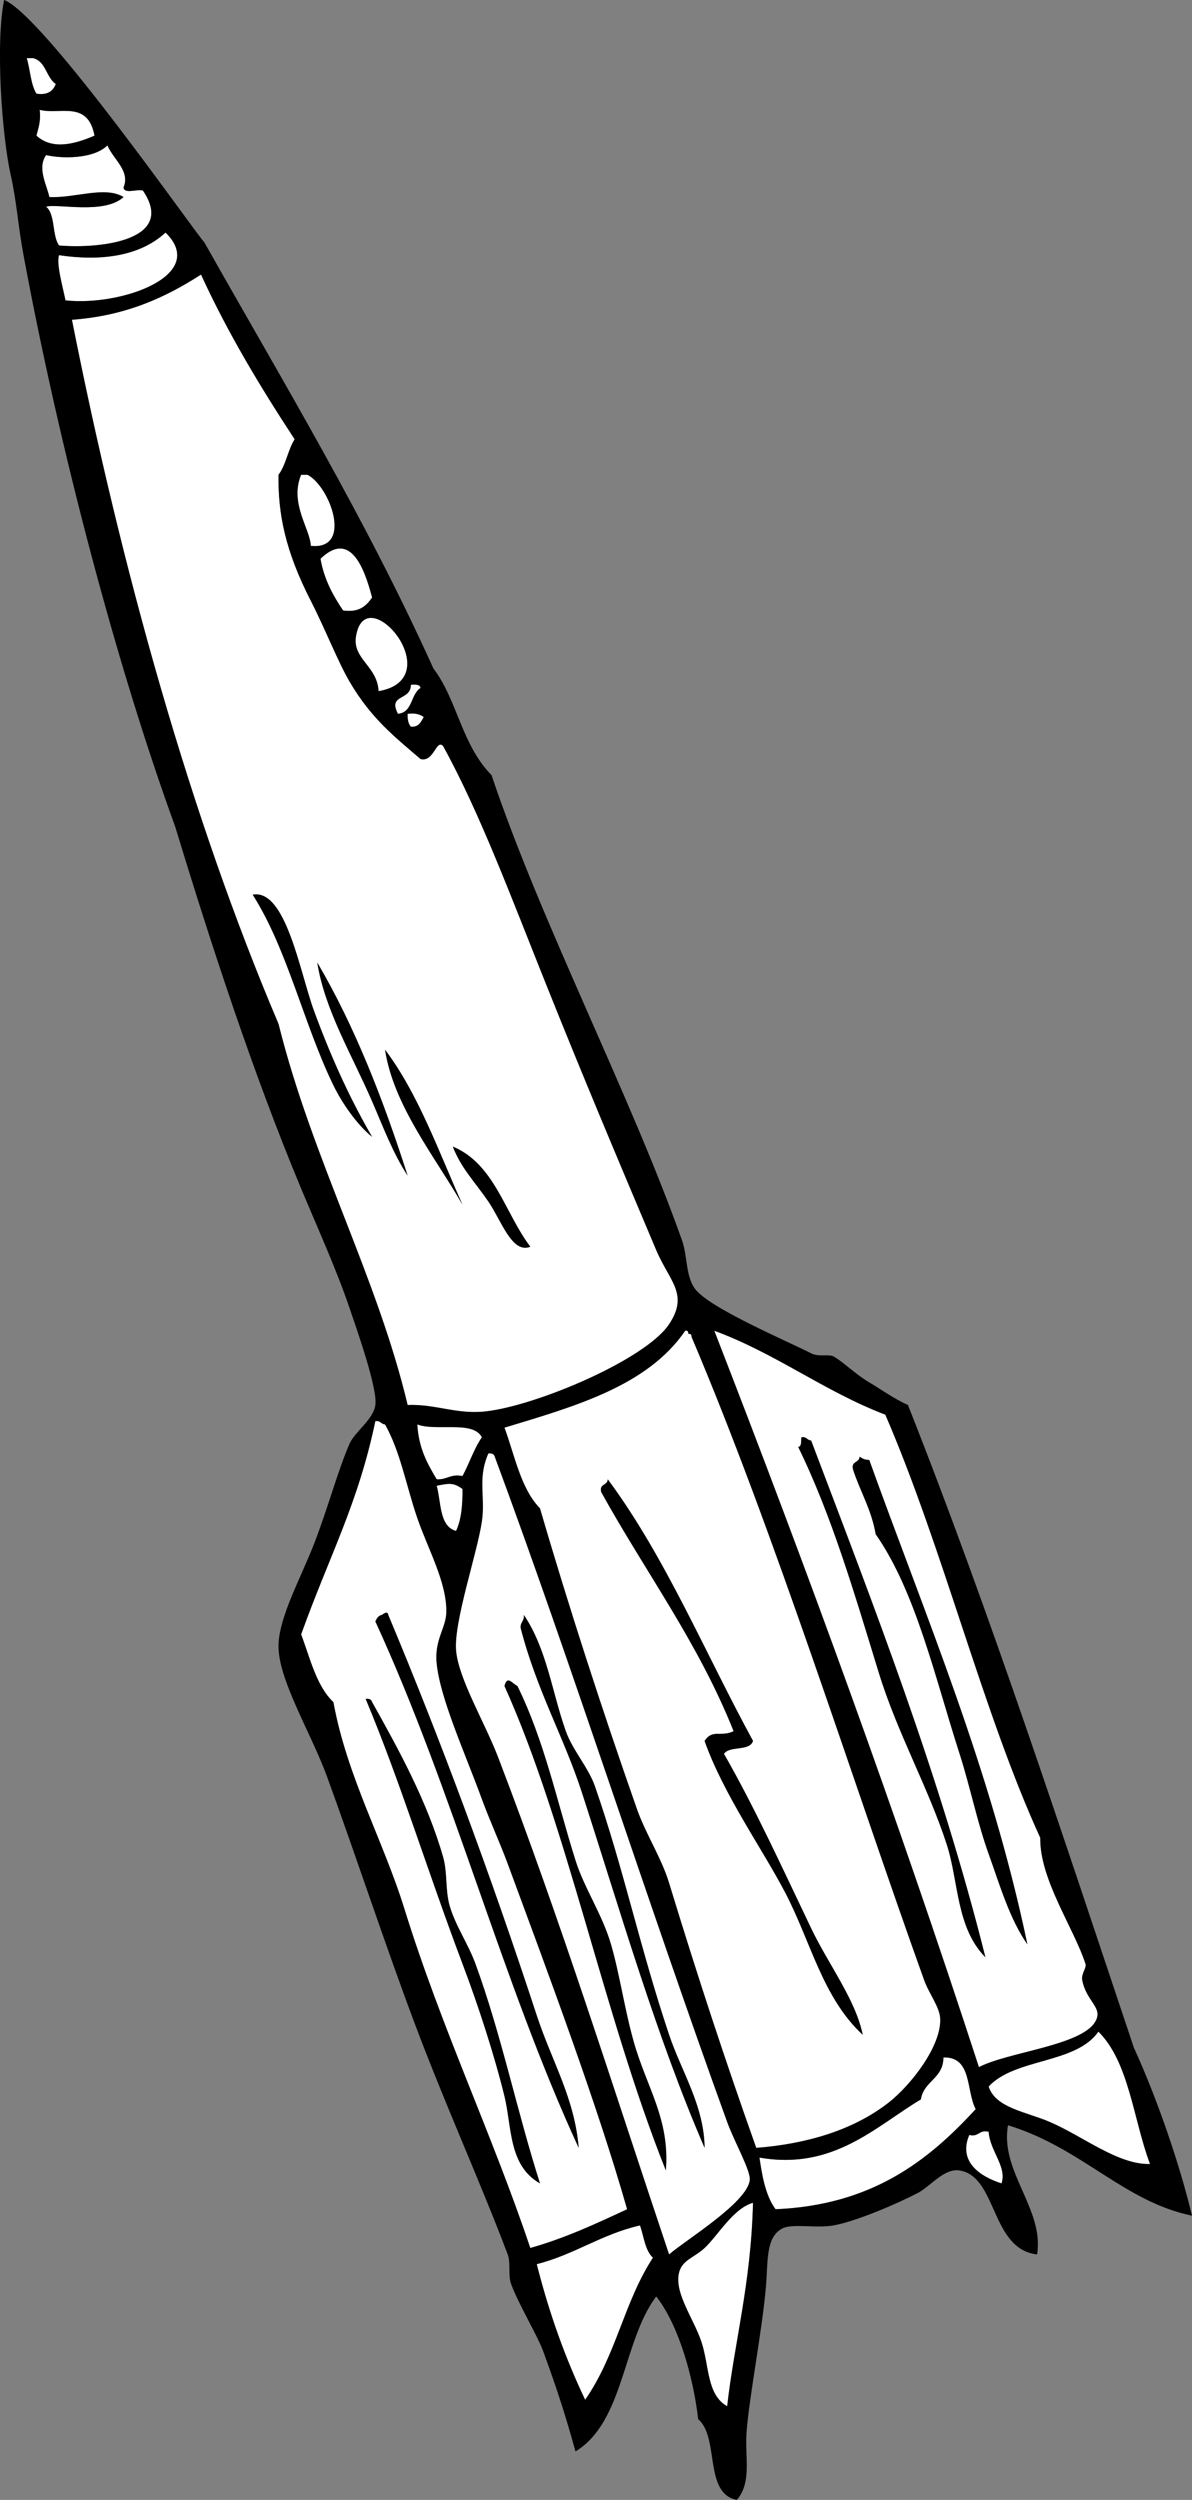 <svg xmlns="http://www.w3.org/2000/svg" overflow="visible" viewBox="0 0 290.919 609.746"><rect x="0" y="0" width="290.919" height="609.746" fill="#808080" stroke="none"/><g clip-rule="evenodd" fill-rule="evenodd"><path fill="#FFF" d="M6.528 14.18h1.576c3.145.793 3.154 4.724 5.515 6.302-.668 1.695-1.94 2.786-4.727 2.363-1.41-2.266-1.508-5.844-2.364-8.665zM23.072 33.087c-4.871 2.087-10.281 3.541-14.181 0 .477-1.887 1.133-3.595.788-6.303 4.859 1.278 11.747-2.42 13.393 6.303zM15.981 73.264c-.651-3.288-2.285-8.905-1.575-11.029 9.807 1.465 19.526.453 25.997-5.514 10.555 10.31-10.585 18.028-24.422 16.543z"/><path fill="#FFF" d="M71.915 107.14c-1.634 2.568-2.124 6.28-3.939 8.666-.13 9.573 1.661 18.579 7.878 30.724 3.544 6.924 6.581 14.767 9.454 19.694 5.295 9.082 11.208 13.634 17.332 18.907 3.272.863 3.835-5.033 5.515-3.151 8.91 16.128 16.725 37.126 25.209 58.296 9.118 22.753 16.622 40.56 26.784 64.599 3.243 7.671 8.067 10.717 3.15 18.118-5.722 8.615-32.515 19.953-44.903 21.271-7.025.748-12.157-1.858-18.907-1.575-7.359-31.051-23.347-60.106-31.512-92.959-21.481-50.46-38.373-110.88-50.424-171.75 13.216-.964 22.887-5.473 31.512-11.028 6.604 14.402 14.53 27.485 22.846 40.178zm4.726 139.44c-3.436-9.335-6.873-29.859-14.968-28.361 8.529 13.398 12.469 31.644 19.695 46.479 2.161 4.438 5.744 9.583 9.453 12.604-4.871-8.38-9.546-18.13-14.18-30.72zm14.18 22.05c2.677 6.164 5.011 12.508 8.666 18.119-5.99-18.694-12.925-36.442-22.058-51.994 1.845 11.58 8.397 22.37 13.392 33.87zm22.059 25.21c-5.856-13.05-10.785-27.028-18.906-37.814 2.09 13.69 12.216 26.1 18.906 37.81zm6.3-.78c3.179 4.636 5.789 12.84 10.242 11.029-6.237-8.206-8.716-20.169-18.907-24.421 2.05 5.26 5.26 8.42 8.67 13.39z"/><path fill="#FFF" d="M73.49 115.8h1.575c5.513 2.834 11.181 18.438.788 17.332-.15-4.13-5.25-10.38-2.363-17.33z"/><path fill="#FFF" d="M90.821 145.74c-1.416 1.998-3.106 3.721-7.09 3.151-2.426-3.613-4.605-7.474-5.514-12.605 7.344-7.08 10.746 2.4 12.604 9.46z"/><path fill="#FFF" d="M92.397 168.59c-.309-6.145-6.417-7.825-5.515-13.392 2.343-14.45 23.098 10.32 5.515 13.39z"/><path fill="#FFF" d="M100.28 167.01c1.118-.067 2.23-.13 2.363.788-2.43 1.509-1.89 5.989-5.514 6.302-2.54-4.9 3.174-3.1 3.154-7.09zM99.487 174.1c1.827-.251 3.024.127 3.939.788-.686 1.153-1.18 2.497-3.151 2.363-.617-.7-.852-1.78-.793-3.15z"/><path d="M90.821 277.3c-3.709-3.021-7.292-8.166-9.453-12.604-7.227-14.836-11.167-33.081-19.695-46.479 8.095-1.499 11.533 19.025 14.968 28.361 4.634 12.59 9.309 22.34 14.18 30.72zM93.973 256.03c8.121 10.786 13.05 24.764 18.906 37.814-6.69-11.71-16.816-24.12-18.907-37.81zM110.52 279.66c10.19 4.252 12.669 16.216 18.907 24.421-4.453 1.811-7.063-6.393-10.242-11.029-3.42-4.96-6.63-8.12-8.67-13.39z"/><path fill="#FFF" d="M167.24 324.57c.671-.145.743.308.788.788.67-.146.743.308.788.788 20.295 47.75 39.271 108.21 56.72 156.77 1.227 3.41 3.819 6.593 3.939 9.453.282 6.724-7.194 16.259-12.604 20.483-8.873 6.928-20.547 10.126-32.299 11.028-7.462-21.001-14.192-41.376-21.271-64.598-1.88-6.171-5.704-11.926-7.877-18.12-8.59-24.487-16.604-49.194-23.634-73.264-4.668-4.785-6.131-12.775-8.666-19.694 17.34-5.24 34.93-10.23 44.11-23.64zm-20.49 39.39c10.76 19.438 23.691 36.705 32.298 58.296-3.108 1.487-5.16-.586-7.09 2.363 4.594 13.008 14.093 26.299 19.695 37.025 6.257 11.981 9.085 25.559 18.906 34.662-1.764-8.588-8.344-17.101-12.604-25.996-6.879-14.361-13.643-29.209-21.27-42.54 1.355-2.058 6.292-.535 7.09-3.151-11.682-21.405-21.36-44.813-35.45-63.811-.02 1.57-2.16 1.01-1.59 3.16zM174.33 324.57c15.156 5.59 26.748 14.743 41.753 20.482 14.206 32.897 23.768 72.506 37.814 103.2-.162 10.148 8.16 21.915 11.028 30.725.336 1.033-1.062 2.425-.788 3.938.979 5.37 5.271 6.726 3.151 10.242-3.508 5.819-21.257 7.335-28.36 11.028-20.38-62.54-41.74-120.84-64.59-179.62zm20.48 28.36c8.259 16.859 13.773 35.9 19.695 55.146 4.481 14.566 12.062 27.941 16.544 41.752 2.969 9.149 2.279 20.306 9.452 27.573-11.282-44.913-27.103-85.289-42.54-126.05-1.008-.043-1.091-1.01-2.363-.787-.12.93.14 2.24-.78 2.37zm13.39 5.51c1.729 5.361 4.478 9.703 5.515 15.755 9.759 13.956 14.426 34.732 20.481 53.57 2.578 8.016 4.317 16.729 7.092 24.421 2.777 7.703 5.086 15.789 9.453 22.059-9.058-43.2-24.782-79.731-38.602-118.17-1.085.033-1.73-.371-2.364-.788-.01 1.57-2.15 1-1.58 3.15zM91.609 346.62c1.273-.222 1.357.745 2.364.788 3.785 6.723 5.154 14.917 7.878 22.846 2.593 7.551 7.167 15.563 7.09 22.846-.042 4.041-2.946 6.718-2.363 12.604.851 8.587 6.928 21.868 11.029 33.088 1.91 5.224 4.403 10.613 6.302 15.755 9.812 26.564 21.828 58.581 29.148 84.293-7.523 3.506-15.036 7.022-23.634 9.454-9.341-27.818-21.626-53.425-30.724-82.718-5.195-16.729-13.991-32.201-17.331-50.418-4.166-3.976-5.651-10.63-7.878-16.544 6.894-19.23 13.811-31.59 18.112-52zM131 491.58c-11.419-34.814-23.621-67.583-36.238-97.686-.167-.952-.875-.484-1.576 0-.883.167-1.227.874-1.576 1.575 19.121 41.593 30.922 87.862 49.631 128.41-1.02-12.17-6.54-21.02-10.24-32.29zm-18.12-12.61c3.904 10.322 7.785 22.297 10.242 32.299 1.831 7.454.94 16.896 8.666 21.271-5.646-17.653-9.413-36.249-15.756-53.569-1.791-4.892-4.904-9.309-6.302-14.181-1.088-3.793-.499-8.039-1.576-11.816-3.872-13.572-10.924-26.378-17.332-37.813-.174-.614-.66-.917-1.575-.788 8.326 19.83 15.107 42.03 23.637 64.6zM101.85 347.41c4.54 1.762 13.652-1.048 15.756 3.151-1.929 2.798-3.071 6.382-4.728 9.453-2.969-.605-3.766.961-6.302.788-2.27-3.76-4.43-7.65-4.73-13.39z"/><path d="M195.6 350.56c1.272-.223 1.355.744 2.363.787 15.438 40.758 31.258 81.134 42.54 126.05-7.173-7.268-6.483-18.424-9.452-27.573-4.482-13.811-12.062-27.186-16.544-41.752-5.922-19.245-11.437-38.286-19.695-55.146.91-.13.65-1.44.78-2.37z"/><path fill="#FFF" d="M119.18 354.5c.917-.127 1.402.174 1.576.788 18.775 50.622 37.125 108.22 56.721 162.28 1.748 4.822 5.795 11.9 5.515 14.18-.685 5.565-15.749 14.656-19.695 18.12-13.752-40.98-26.113-80.514-41.752-121.32-3.236-8.443-9.663-19.109-10.241-25.997-.59-7.025 5.191-23.834 6.302-31.511.88-6.12-1.12-10.34 1.57-16.54zm7.88 42.54c3.958 15.324 10.585 26.67 14.968 40.177 9.346 28.802 18.136 59.412 29.936 86.656-.113-10.294-5.686-18.665-8.666-27.573-7.27-21.732-11.074-40.438-18.118-60.658-1.572-4.513-5.455-8.783-7.09-13.393-3.376-9.515-4.603-19.977-10.241-28.36.17 1.48-.89 1.73-.79 3.14zm27.57 100.84c-2.205-7.826-3.392-16.321-5.515-23.633-2.115-7.288-6.511-13.646-8.665-20.483-4.541-14.408-7.565-29.104-14.18-42.54-1.39-.688-2.439-2.636-3.151 0 15.342 34.023 24.154 79.997 39.389 118.17 1.01-12.58-4.7-20.21-7.89-31.52z"/><path d="M209.78 355.29c.634.417 1.279.821 2.364.788 13.819 38.437 29.544 74.968 38.602 118.17-4.367-6.27-6.676-14.355-9.453-22.059-2.774-7.692-4.514-16.405-7.092-24.421-6.056-18.838-10.723-39.614-20.481-53.57-1.037-6.052-3.786-10.394-5.515-15.755-.57-2.15 1.57-1.58 1.58-3.15zM148.33 360.81c14.09 18.997 23.769 42.405 35.45 63.811-.798 2.616-5.734 1.094-7.09 3.151 7.627 13.331 14.391 28.179 21.27 42.54 4.261 8.896 10.841 17.408 12.604 25.996-9.821-9.104-12.649-22.681-18.906-34.662-5.603-10.727-15.102-24.018-19.695-37.025 1.93-2.949 3.981-.876 7.09-2.363-8.607-21.591-21.538-38.857-32.298-58.296-.57-2.15 1.57-1.59 1.58-3.15z"/><path fill="#FFF" d="M112.88 363.17c.04 3.978-.307 7.57-1.575 10.241-4.116-1.137-3.609-6.896-4.727-11.029 3.08-.62 4.09-.81 6.31.79z"/><path d="M141.24 523.88c-18.708-40.547-30.51-86.816-49.631-128.41.349-.701.692-1.408 1.576-1.575.701-.484 1.409-.952 1.576 0 12.618 30.103 24.819 62.871 36.238 97.686 3.7 11.26 9.22 20.11 10.24 32.29zM127.85 393.89c5.638 8.384 6.865 18.846 10.241 28.36 1.636 4.609 5.518 8.88 7.09 13.393 7.044 20.221 10.849 38.926 18.118 60.658 2.98 8.908 8.553 17.279 8.666 27.573-11.8-27.244-20.59-57.854-29.936-86.656-4.382-13.507-11.009-24.853-14.968-40.177-.1-1.4.96-1.65.79-3.14zM162.51 529.39c-15.235-38.171-24.047-84.145-39.389-118.17.712-2.636 1.762-.688 3.151 0 6.615 13.436 9.639 28.132 14.18 42.54 2.154 6.837 6.55 13.195 8.665 20.483 2.123 7.312 3.31 15.807 5.515 23.633 3.18 11.32 8.89 18.95 7.87 31.52zM89.246 414.38c.916-.129 1.401.174 1.575.788 6.408 11.436 13.46 24.241 17.332 37.813 1.077 3.777.488 8.023 1.576 11.816 1.397 4.872 4.511 9.289 6.302 14.181 6.343 17.32 10.109 35.916 15.756 53.569-7.725-4.374-6.834-13.816-8.666-21.271-2.457-10.002-6.338-21.977-10.242-32.299-8.53-22.58-15.311-44.78-23.634-64.6z"/><path fill="#FFF" d="M268.07 495.52c7.52 7.448 8.513 21.422 12.604 32.299-7.821.211-16.321-6.756-24.422-10.241-5.869-2.525-13.289-3.408-14.967-8.664 6.43-6.98 21.31-5.49 26.79-13.4zM230.26 501.82c7.045-.216 5.5 8.156 7.879 12.605-11.687 12.734-25.42 23.423-48.843 24.421-2.64-3.454-3.411-9.143-3.939-12.604 18.03 3.184 28.457-7.676 39.39-14.181.7-4.54 5.46-5.03 5.51-10.24zM241.29 519.94c.363 4.823 4.511 8.495 3.15 12.604-4.837-1.526-10.752-5.081-7.878-11.817 2.41.58 2.32-1.35 4.73-.78zM183.78 537.27c-.455 19.616-4.587 34.278-6.303 49.631-5.038-2.829-4.342-9.905-6.302-15.756-1.868-5.576-6.469-11.619-5.515-16.545.656-3.386 3.709-3.889 6.302-6.301 3.25-3.02 6.98-9.68 11.82-11.03zM156.21 542.78c.942 2.734 1.234 6.119 3.151 7.877-7.136 10.975-8.842 23.555-16.543 34.663-4.84-10.127-8.799-21.136-11.816-33.087 9.22-2.33 15.8-7.3 25.21-9.45zM11.255 50.418c2.637-.855 14.184 1.978 18.907-2.363-4.549-2.769-11.933.328-18.119 0-.584-2.893-3.043-7.01-.788-10.242 3.577.878 11.524 1.066 14.968-2.363 1.372 3.374 5.632 6.206 3.939 10.241.098 1.74 3.341.334 4.727.788 8.279 12.212-10.567 14.245-20.482 13.392-1.74-2.461-.851-7.552-3.152-9.453z"/><path d="M77.429 234.76c9.133 15.551 16.068 33.3 22.058 51.994-3.654-5.611-5.988-11.955-8.666-18.119-4.995-11.5-11.547-22.29-13.392-33.87z"/><path d="M290.92 540.42c-16.679-3.446-26.878-16.552-44.904-22.058-2.04 11.27 8.901 20.46 7.09 31.512-11.382-1.32-9.664-19.005-18.907-20.482-3.803-.607-7.102 3.897-10.24 5.514-5.487 2.826-15.07 6.897-20.482 7.879-4.372.792-10.06-.565-12.604.787-4.035 2.144-3.422 8.109-3.939 14.181-.893 10.48-4.12 27.129-4.727 35.45-.451 6.2 1.343 12.179-2.363 16.544-8.156-1.562-4.187-15.246-9.453-19.696-1.063-9.417-4.495-22.638-10.241-29.934-8.202 10.967-7.79 30.547-19.694 37.812-2.456-8.846-4.394-14.905-7.878-24.422-1.454-3.969-6.164-11.728-7.878-16.543-.725-2.035-.016-5.045-.788-7.09-6.687-17.713-15.375-36.766-22.846-56.72-7.346-19.623-14.214-40.539-21.27-59.873-3.928-10.764-12.17-23.965-11.817-32.299.292-6.888 5.375-15.975 8.666-24.421 3.337-8.563 5.869-18.074 8.666-24.422 1.304-2.957 5.827-5.913 6.302-9.453.554-4.125-4.618-18.68-6.302-23.634-3.234-9.518-7.823-19.58-11.816-29.147-11.616-27.834-21.804-58.926-30.724-88.232-14.182-38.94-28.092-91.34-37.034-139.45-1.345-7.231-1.668-13.102-3.152-19.69C.491 33.234-1.143 10.577 1.01-.007c9.674 3.719 47.296 57.743 48.843 59.084 19.229 34.078 39.347 67.268 55.933 103.99 5.806 7.577 6.833 18.547 14.18 25.997 12.201 36.325 33.794 77.716 46.479 113.44 1.367 3.85.87 8.685 3.151 11.817 3.42 4.694 22.417 12.718 28.36 15.756 1.93.986 4.302.104 5.515.787 2.347 1.322 5.393 4.384 8.666 6.303 3.071 1.802 5.888 3.919 9.453 5.515 20.031 50.606 37.409 103.86 55.146 156.77 5.62 12.23 11.25 28.61 14.17 40.95zM8.89 22.85c2.787.423 4.059-.668 4.727-2.363-2.361-1.578-2.37-5.509-5.515-6.302H6.526c.856 2.82.954 6.398 2.364 8.665zm.787 3.938c.345 2.708-.311 4.417-.788 6.303 3.899 3.541 9.31 2.087 14.181 0-1.646-8.723-8.534-5.025-13.393-6.303zm4.727 33.088c9.915.853 28.761-1.18 20.482-13.392-1.385-.454-4.628.952-4.727-.788 1.693-4.036-2.567-6.867-3.939-10.241-3.444 3.43-11.391 3.241-14.968 2.363-2.254 3.231.205 7.348.789 10.241 6.187.328 13.57-2.769 18.119 0-4.724 4.341-16.271 1.508-18.907 2.363 2.301 1.901 1.412 6.992 3.151 9.454zm25.997-3.152c-6.47 5.967-16.19 6.979-25.997 5.514-.709 2.124.924 7.742 1.575 11.029 13.837 1.486 34.977-6.232 24.422-16.543zm8.666 10.242c-8.625 5.555-18.295 10.064-31.512 11.028 12.051 60.87 28.943 121.29 50.418 171.74 8.165 32.853 24.153 61.908 31.512 92.959 6.75-.283 11.882 2.323 18.907 1.575 12.388-1.317 39.181-12.655 44.903-21.271 4.917-7.401.093-10.447-3.15-18.118-10.162-24.039-17.667-41.846-26.784-64.599-8.484-21.169-16.299-42.167-25.209-58.296-1.68-1.882-2.243 4.015-5.515 3.151-6.124-5.273-12.036-9.825-17.332-18.907-2.873-4.927-5.909-12.77-9.454-19.694-6.217-12.145-8.008-21.151-7.878-30.724 1.815-2.386 2.305-6.098 3.939-8.666-8.316-12.683-16.242-25.766-22.846-40.168zm26.784 66.178c10.394 1.107 4.725-14.498-.788-17.332h-1.575c-2.887 6.94 2.213 13.19 2.363 17.33zm2.364 3.15c.909 5.131 3.088 8.992 5.514 12.605 3.984.569 5.674-1.154 7.09-3.151-1.858-7.07-5.26-16.55-12.604-9.46zm8.665 18.9c-.903 5.567 5.206 7.248 5.515 13.392 17.583-3.06-3.172-27.83-5.515-13.39zm10.242 18.91c3.625-.313 3.084-4.793 5.514-6.302-.133-.917-1.246-.855-2.363-.788.02 3.99-5.694 2.19-3.156 7.09zm3.156 3.15c1.971.134 2.466-1.21 3.151-2.363-.915-.661-2.112-1.039-3.939-.788-.063 1.37.172 2.45.789 3.15zm22.84 170.95c2.534 6.919 3.997 14.909 8.666 19.694 7.03 24.069 15.043 48.776 23.634 73.264 2.173 6.194 5.997 11.949 7.877 18.12 7.079 23.222 13.81 43.597 21.271 64.598 11.752-.902 23.426-4.101 32.299-11.028 5.41-4.225 12.887-13.76 12.604-20.483-.12-2.86-2.713-6.043-3.939-9.453-17.449-48.556-36.425-109.02-56.72-156.77-.045-.48-.118-.934-.788-.788-.045-.48-.117-.933-.788-.788-9.17 13.42-26.76 18.41-44.11 23.64zm115.8 155.98c7.104-3.693 24.853-5.209 28.36-11.028 2.12-3.517-2.173-4.872-3.151-10.242-.274-1.514 1.124-2.905.788-3.938-2.868-8.81-11.19-20.576-11.028-30.725-14.047-30.693-23.608-70.302-37.814-103.2-15.005-5.739-26.597-14.893-41.753-20.482 22.85 58.79 44.21 117.09 64.59 179.62zm-165.43-105.56c2.227 5.914 3.712 12.568 7.878 16.544 3.34 18.217 12.136 33.688 17.331 50.418 9.097 29.293 21.382 54.899 30.724 82.718 8.598-2.432 16.11-5.948 23.634-9.454-7.321-25.712-19.337-57.729-29.148-84.293-1.899-5.142-4.392-10.531-6.302-15.755-4.102-11.22-10.179-24.501-11.029-33.088-.583-5.887 2.321-8.563 2.363-12.604.077-7.282-4.497-15.295-7.09-22.846-2.724-7.929-4.093-16.123-7.878-22.846-1.007-.043-1.091-1.01-2.364-.788-4.29 20.41-11.207 32.77-18.108 52zm33.09-37.81c2.536.173 3.333-1.394 6.302-.788 1.656-3.071 2.799-6.655 4.728-9.453-2.104-4.199-11.216-1.39-15.756-3.151.3 5.73 2.46 9.62 4.73 13.39zm11.03 10.24c-1.111 7.677-6.893 24.485-6.302 31.511.578 6.888 7.004 17.554 10.241 25.997 15.639 40.806 28 80.339 41.752 121.32 3.946-3.464 19.011-12.555 19.695-18.12.28-2.279-3.767-9.357-5.515-14.18-19.596-54.062-37.945-111.66-56.721-162.28-.174-.614-.659-.915-1.576-.788-2.69 6.19-.69 10.41-1.57 16.54zm-11.03-8.67c1.118 4.134.611 9.893 4.727 11.029 1.268-2.671 1.614-6.264 1.575-10.241-2.22-1.6-3.23-1.41-6.3-.79zm134.71 146.53c1.678 5.256 9.098 6.139 14.967 8.664 8.101 3.485 16.601 10.452 24.422 10.241-4.092-10.877-5.085-24.851-12.604-32.299-5.49 7.92-20.37 6.43-26.79 13.4zm-16.55 3.15c-10.933 6.505-21.359 17.364-39.39 14.181.528 3.462 1.3 9.15 3.939 12.604 23.423-.998 37.156-11.687 48.843-24.421-2.379-4.449-.834-12.821-7.879-12.605-.04 5.21-4.8 5.7-5.51 10.24zm11.82 8.67c-2.874 6.736 3.041 10.291 7.878 11.817 1.36-4.109-2.787-7.781-3.15-12.604-2.41-.58-2.32 1.35-4.73.78zm-64.6 27.57c-2.593 2.412-5.646 2.915-6.302 6.301-.954 4.926 3.646 10.969 5.515 16.545 1.96 5.851 1.264 12.927 6.302 15.756 1.716-15.353 5.848-30.015 6.303-49.631-4.84 1.35-8.57 8.01-11.82 11.03zm-40.96 3.94c3.017 11.951 6.976 22.96 11.816 33.087 7.701-11.108 9.408-23.688 16.543-34.663-1.917-1.758-2.209-5.143-3.151-7.877-9.41 2.14-15.99 7.11-25.21 9.45z"/></g></svg>